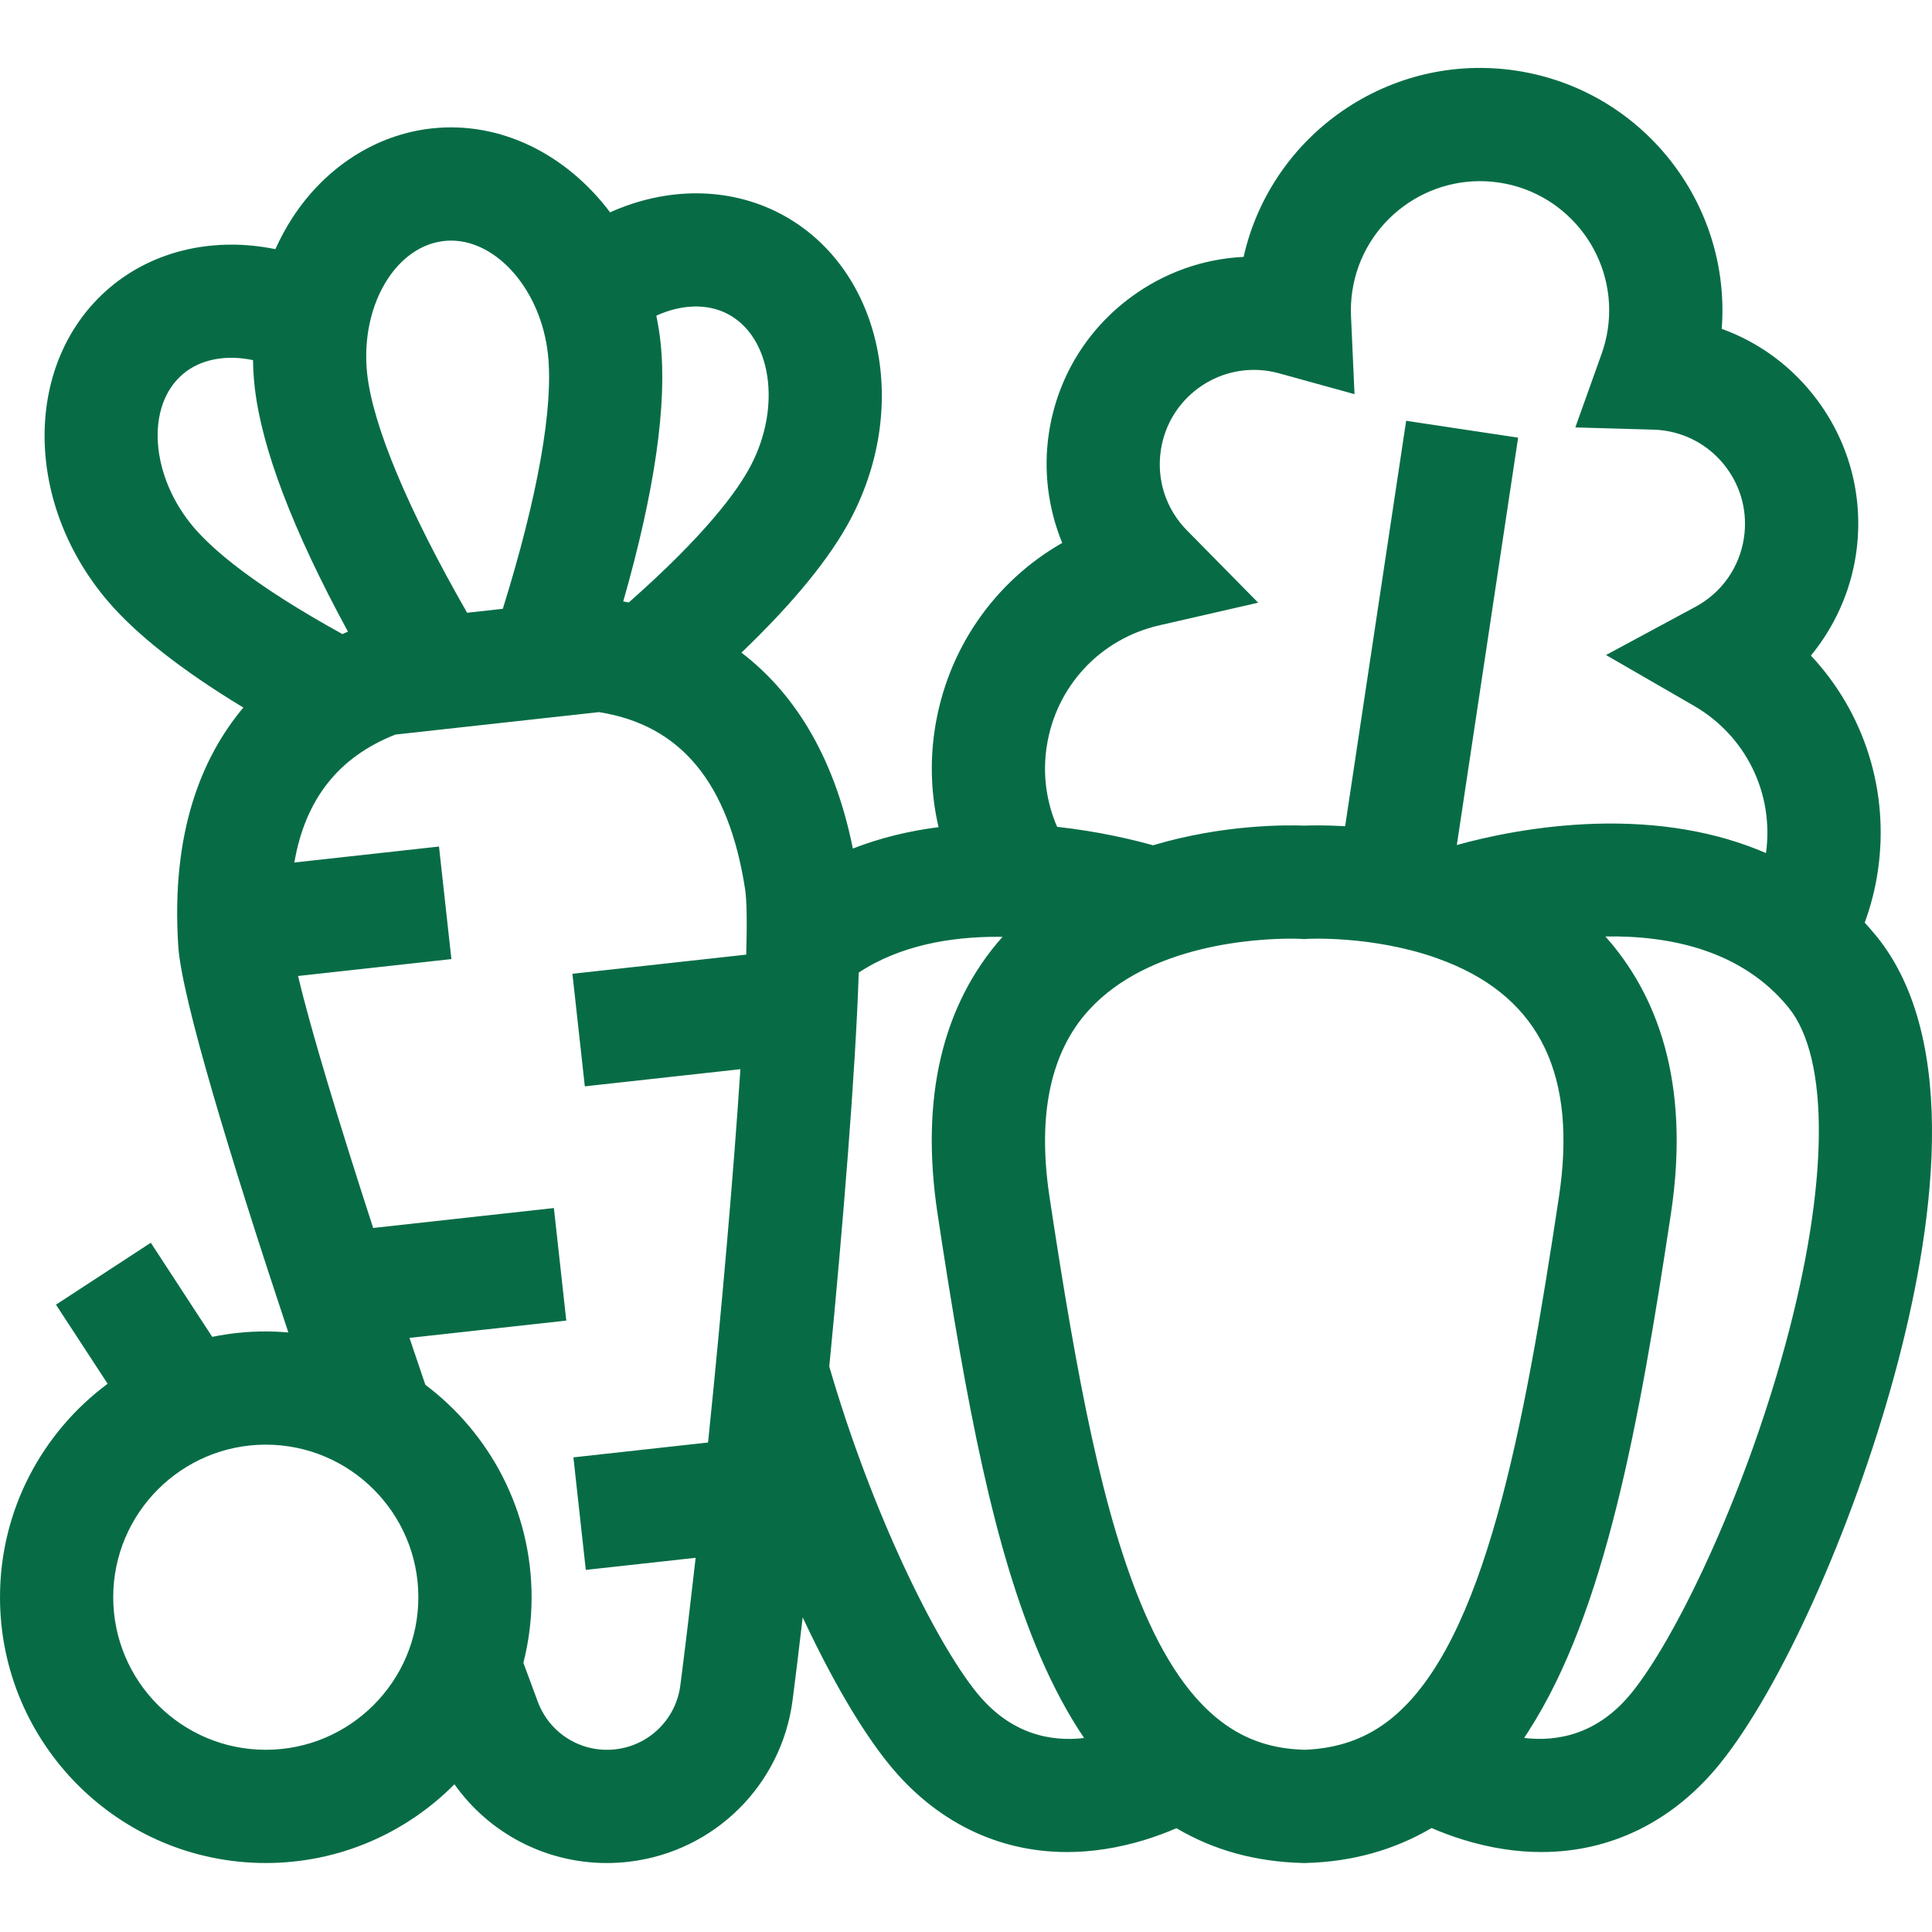 <svg height="512pt" fill="#076c46" viewBox="0 -18 512 512" width="512pt" xmlns="http://www.w3.org/2000/svg"><path d="m497.234 230.047c-.988-1.215-2.012-2.391-3.062-3.531 1.574-4.32 2.746-8.82 3.445-13.469 3.207-21.32-3.555-42.207-17.707-57.312 6.234-7.598 10.438-16.824 11.926-26.719 2.184-14.527-1.418-29.035-10.141-40.852-6.523-8.832-15.328-15.371-25.422-19.023 2.562-33.227-21.023-63.383-54.492-68.418-33.469-5.043-64.887 16.844-72.211 49.355-10.723.52-21.062 4.18-29.895 10.699-11.816 8.727-19.527 21.531-21.711 36.055-1.492 9.898-.191 19.953 3.535 29.047-17.973 10.27-30.582 28.242-33.793 49.562-1.328 8.844-.891 17.543 1.02 25.762-7.555.973-15.242 2.754-22.711 5.672-5.273-26.184-16.801-42.184-29.52-51.918 13.809-13.238 23.543-25.148 29-35.535 16.113-30.652 7.746-66.883-18.66-80.77-13.711-7.207-30.199-7.105-45.152-.379-11.512-15.293-28.938-24.258-47.309-22.234-14.723 1.625-28.168 10.258-36.887 23.691-1.711 2.637-3.207 5.418-4.508 8.301-16.039-3.285-32.125.215-43.922 10.223-22.742 19.305-23.02 56.488-.617 82.891 7.594 8.949 19.688 18.453 36.051 28.371-11.074 13.199-19.23 33.156-17.242 63.297.91 13.789 14.117 57.055 29.164 102.301-1.973-.168-3.961-.27-5.973-.27-4.863 0-9.609.496-14.195 1.438l-16.281-24.938-25.129 16.406 13.688 20.961c-17.293 12.848-28.523 33.422-28.523 56.57 0 38.84 31.598 70.438 70.438 70.438 19.527 0 37.219-7.988 49.992-20.867 9.184 12.984 24.16 20.871 40.359 20.871 1.977 0 3.973-.117 5.977-.355 22.586-2.699 40.387-20.332 43.289-42.879.805-6.238 1.707-13.641 2.664-21.875 7.539 16.117 15.5 29.852 22.867 38.922 12.359 15.219 28.852 23.281 47.191 23.277 3.246 0 6.551-.25 9.898-.762 7.578-1.152 14.16-3.422 19.098-5.555 9.855 5.836 20.98 8.895 33.473 9.219l.391.012.391-.012c12.289-.32 23.465-3.441 33.352-9.27 4.957 2.148 11.586 4.441 19.223 5.605 3.348.512 6.652.762 9.898.762 18.34 0 34.832-8.062 47.191-23.277 16.184-19.93 35.25-62.348 46.363-103.156 10.281-37.75 17.793-88.574-4.82-116.332zm-219.852-50.141c2.398-15.945 14.113-28.578 29.844-32.184l26.203-6.004-18.867-19.152c-5.582-5.668-8.105-13.418-6.926-21.27.992-6.598 4.496-12.414 9.863-16.379 4.344-3.207 9.488-4.891 14.789-4.891 1.25 0 2.512.094 3.773.281.953.145 1.93.355 2.988.648l19.91 5.5-.926-20.637c-.102-2.238.016-4.48.344-6.676 2.809-18.66 20.277-31.559 38.938-28.75 18.664 2.809 31.562 20.273 28.754 38.938-.328 2.191-.879 4.371-1.637 6.484l-6.953 19.457 20.652.59c1.09.031 2.082.117 3.043.262 6.598.992 12.414 4.496 16.379 9.863 3.965 5.367 5.602 11.957 4.609 18.559-1.184 7.852-5.879 14.516-12.883 18.289l-23.664 12.754 23.277 13.445c13.824 7.988 21.285 23.27 19.117 39.039-13.055-5.645-28.301-8.289-45.328-7.762-15.359.48-28.801 3.445-36.605 5.633l16.242-107.961-29.672-4.465-16.168 107.441c-5.242-.305-9.105-.223-10.828-.156-4.234-.168-21.273-.418-40.078 5.207-5.301-1.484-14.379-3.676-25.422-4.887-2.801-6.461-3.895-13.754-2.77-21.219zm-84.512-114.691c11.562 6.078 14.336 24.508 6.062 40.242-3.531 6.723-12.02 18.301-32.301 36.207-.496-.098-.984-.191-1.469-.281 8.367-29.25 11.688-52.355 9.867-68.844-.258-2.34-.633-4.633-1.098-6.883 6.633-3.023 13.512-3.297 18.938-.441zm-90.211-9.148c3.852-5.938 9.18-9.559 15.004-10.199.625-.07 1.246-.105 1.867-.105 12.301 0 23.82 13.242 25.676 30.062 1.543 14.004-2.688 37.762-11.953 67.516l-9.465 1.043c-15.625-27.254-24.965-49.52-26.48-63.277-1.004-9.125.945-18.25 5.352-25.039zm-51.336 65.664c-11.5-13.555-12.805-32.148-2.852-40.598 4.68-3.969 11.453-5.199 18.582-3.695.039 2.309.172 4.629.426 6.957 1.793 16.27 10.102 38.082 24.734 65-.484.203-.977.422-1.469.641-23.703-13.062-34.508-22.516-39.422-28.305zm19.113 323.98c-22.293 0-40.43-18.137-40.43-40.43 0-22.297 18.137-40.434 40.43-40.434 22.297 0 40.434 18.137 40.434 40.434 0 22.293-18.137 40.43-40.434 40.43zm92.762-.137c-8.996 1.082-17.492-4.094-20.664-12.566-1.242-3.328-2.523-6.785-3.832-10.344 1.418-5.562 2.176-11.387 2.176-17.383 0-22.988-11.07-43.434-28.156-56.301-1.414-4.156-2.816-8.305-4.203-12.426l41.555-4.582-3.289-29.828-47.891 5.281c-9.168-28.234-16.613-52.812-19.902-66.777l40.633-4.48-3.285-29.824-38.332 4.227c2.887-16.805 11.742-27.984 26.785-33.902l27.574-3.043 23.398-2.578 2.957-.328c21.699 3.402 34.379 18.75 38.73 46.859.469 3.02.547 9.074.309 17.406l-46.062 5.078 3.289 29.828 41.227-4.547c-1.832 27.918-4.984 64.031-8.57 98.934l-35.684 3.934 3.285 29.824 29.113-3.207c-1.348 11.934-2.715 23.352-4.062 33.824-1.148 8.895-8.176 15.852-17.098 16.922zm95.68-14.957c-10.863-13.379-27.859-47.711-39.109-86.473 3.691-38.113 6.93-77.902 7.812-104.406 10.996-7.246 24.391-9.48 36.707-9.48.465 0 .926.004 1.391.008-16.043 18.109-21.836 42.801-17.211 73.422 7.754 51.352 15.004 88.867 27.168 117.18 3.512 8.172 7.398 15.402 11.668 21.727-8.805 1.023-19.469-.945-28.426-11.977zm86.754 15.09c-12.68-.418-28.863-5.121-42.426-36.684-10.895-25.359-17.668-60.82-25.07-109.816-3.273-21.68.227-38.336 10.406-49.508 15.996-17.547 44.793-18.945 53.551-18.945 1.609 0 2.543.047 2.594.051l.949.055.906-.051c.168-.012 17.043-.898 33.961 5.012l3.008 1.133c24.766 9.906 34.457 30.273 29.625 62.254-9.266 61.352-19.629 118.086-44.352 138.168-6.52 5.297-14.098 8.023-23.152 8.332zm127.469-107.215c-11.18 41.047-29.316 78.102-40.707 92.125-8.965 11.043-19.645 13.004-28.477 11.961.047-.07.094-.148.141-.219.219-.328.434-.668.648-1 .164-.258.332-.508.496-.766-.004.004-.008.004-.012.004 20.156-31.398 29.172-80.996 37.617-136.91 5.363-35.496-4.059-58.52-17.23-73.359-.043-.051-.086-.102-.129-.152 16.848-.289 36.07 3.535 48.52 18.82 11.031 13.543 10.707 47-.867 89.496zm0 0"/></svg>